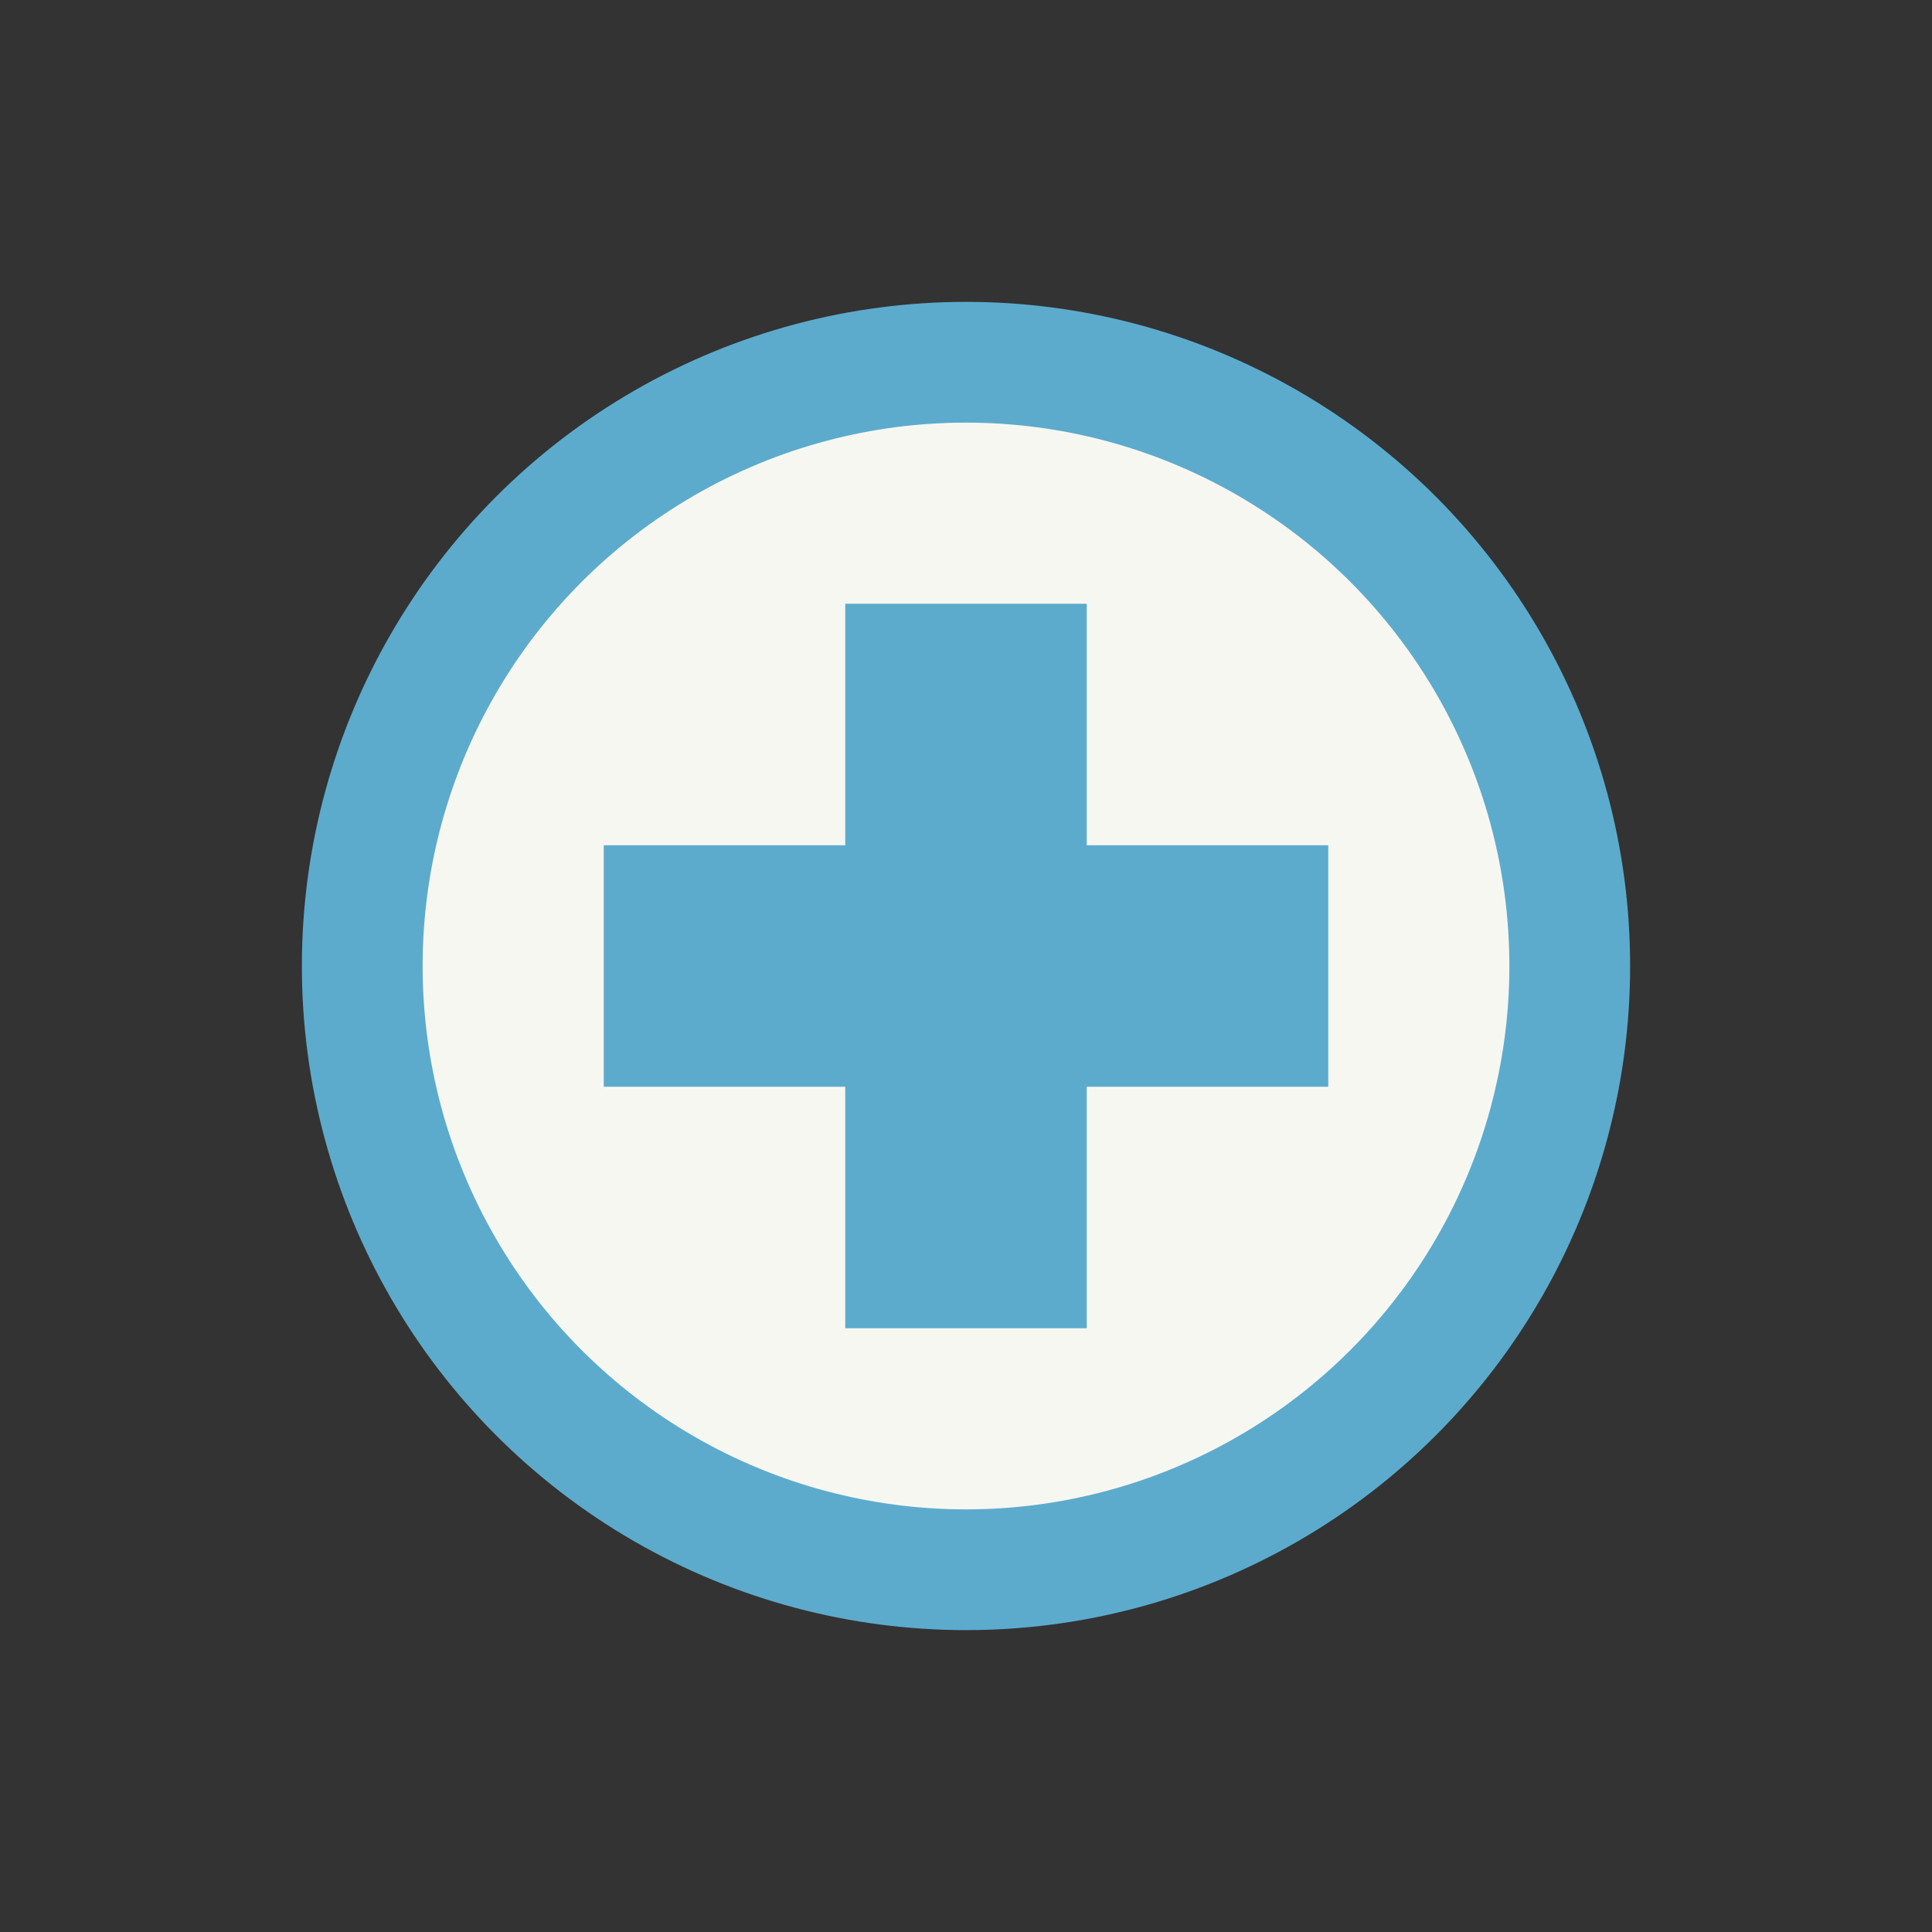 <?xml version="1.0" encoding="UTF-8"?>
<svg xmlns="http://www.w3.org/2000/svg" width="32" height="32" viewBox="0 0 32 32"><rect x="0" y="0" width="32" height="32" fill="#333333" stroke="none"/><circle cx="16" cy="16" r="10" fill="#F7F7F2" stroke="#5CABCD" stroke-width="2"/><rect x="14" y="10" width="4" height="12" fill="#5CABCD"/><rect x="10" y="14" width="12" height="4" fill="#5CABCD"/></svg>
